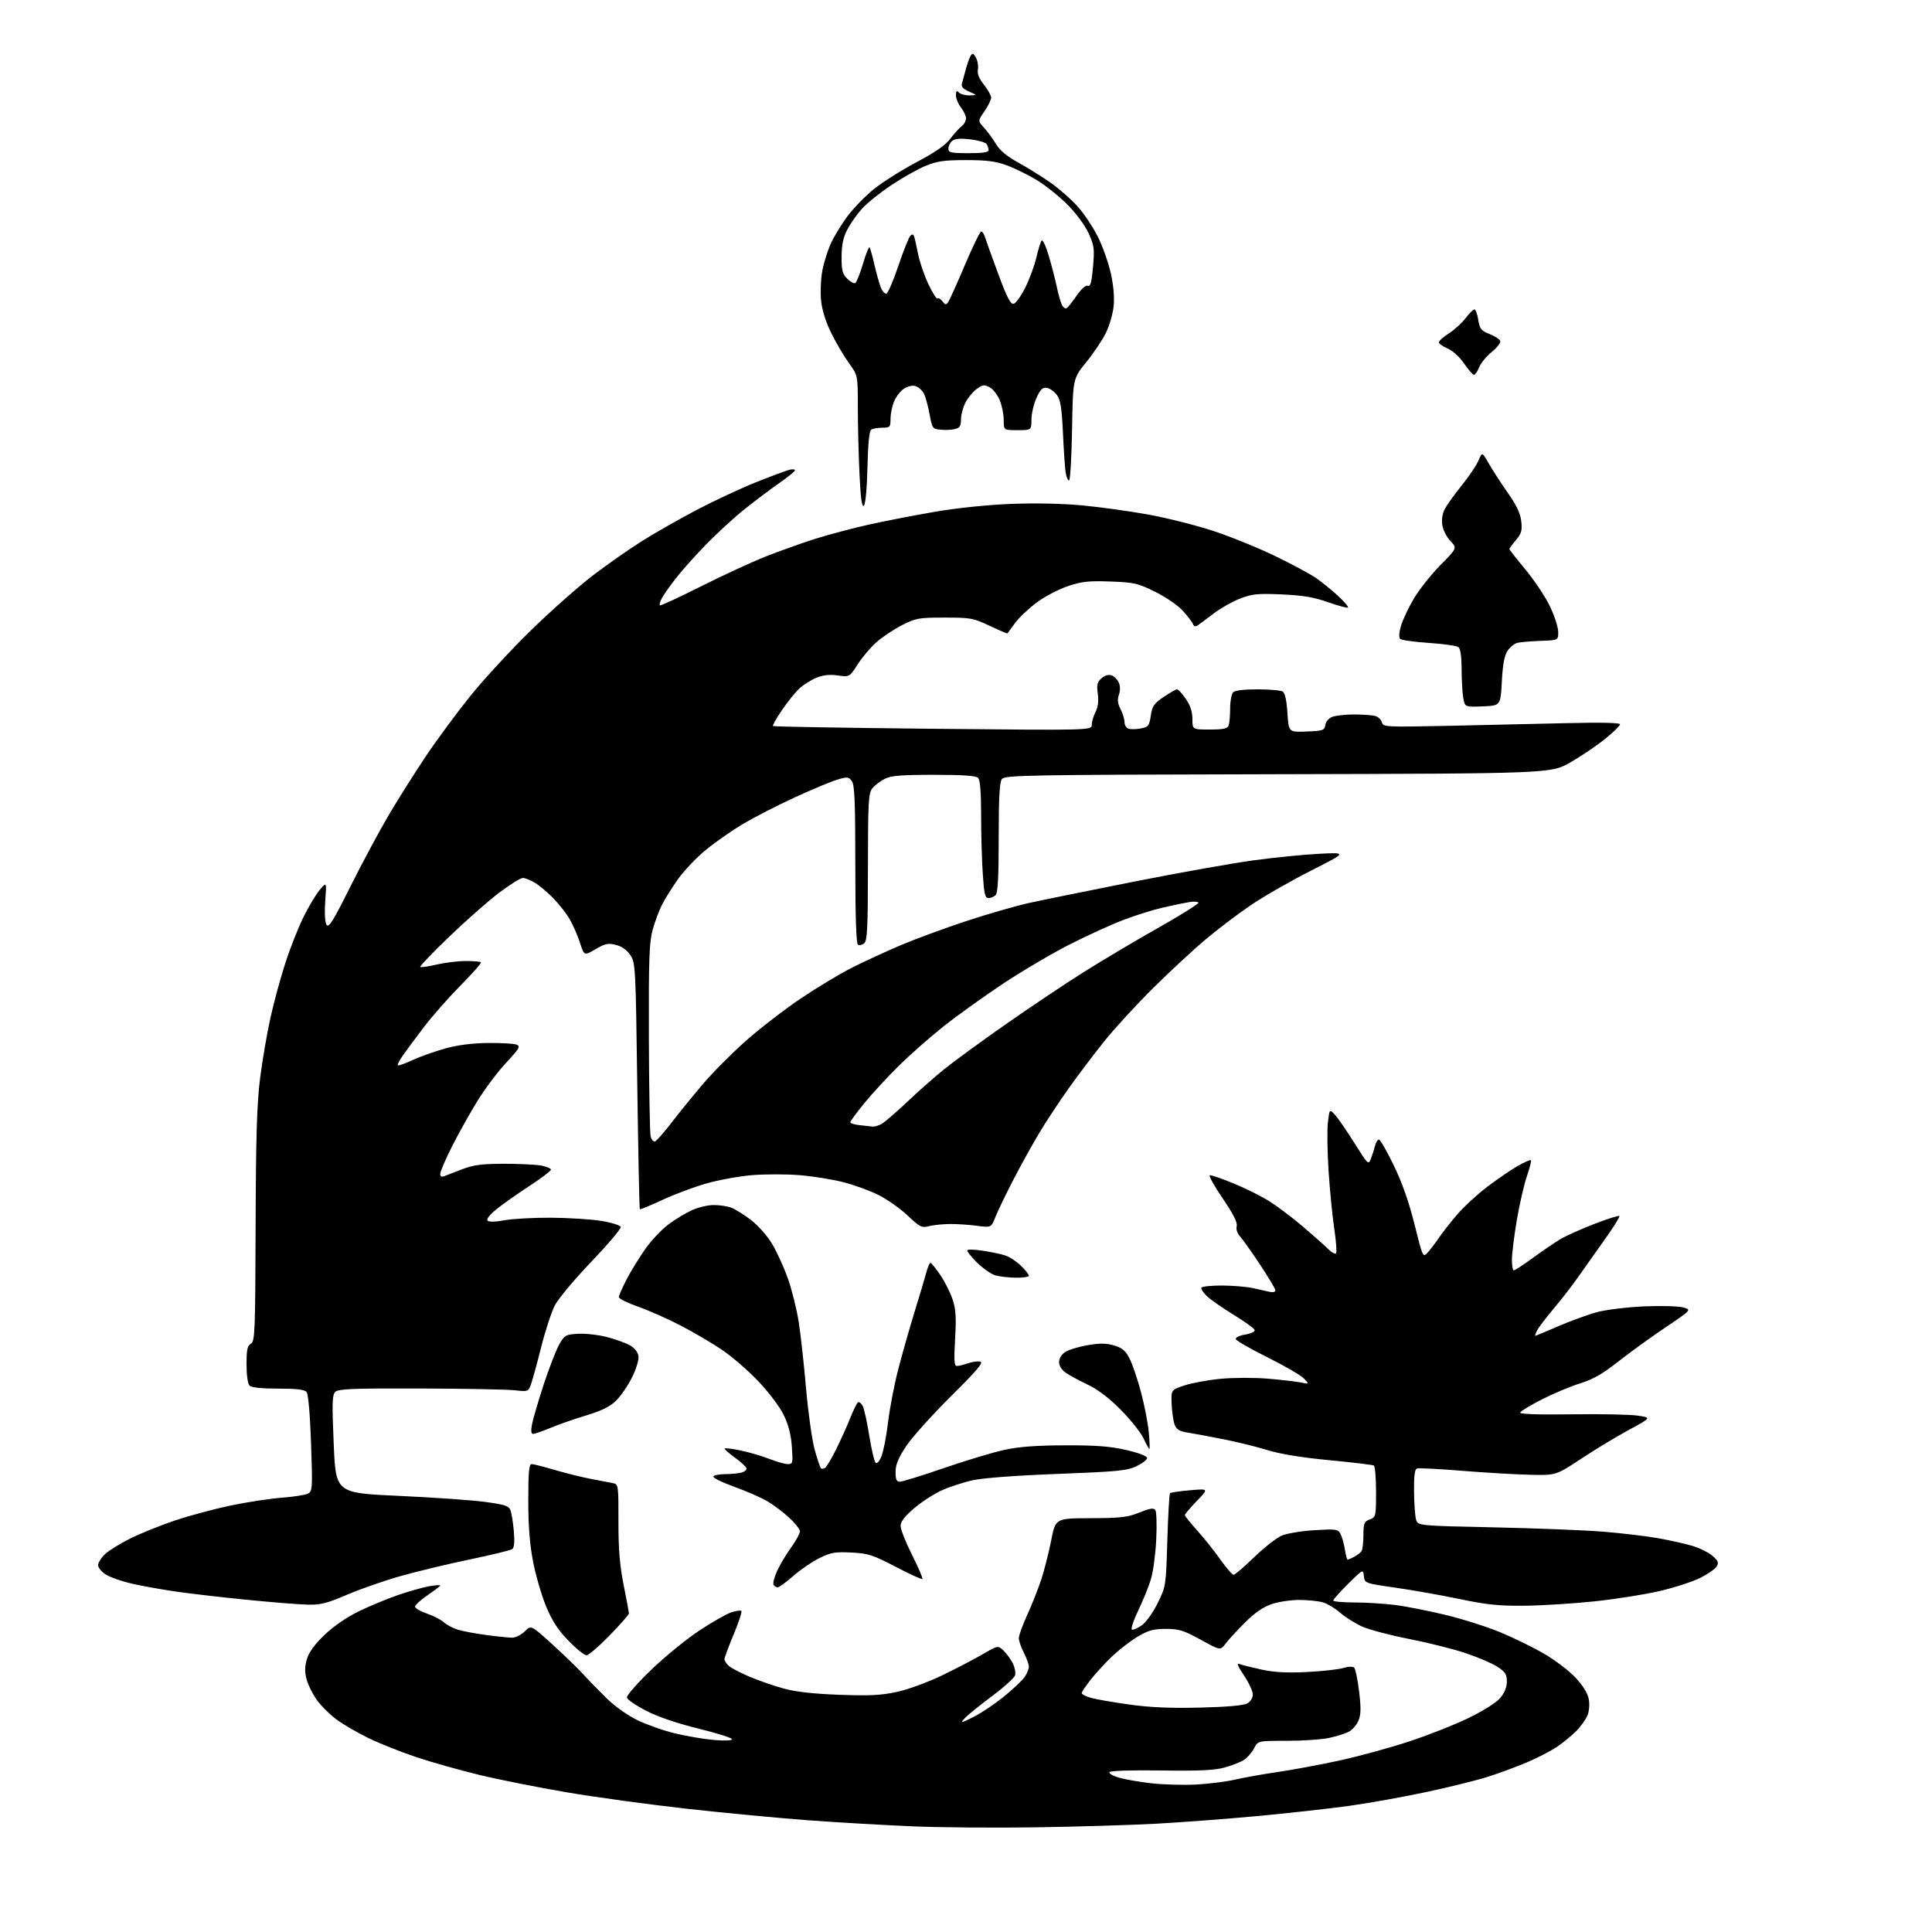 <?xml version="1.0" encoding="UTF-8" standalone="no"?>
<svg 
  version="1.1" 
  xmlns="http://www.w3.org/2000/svg" 
  xmlns:xlink="http://www.w3.org/1999/xlink" 
  xmlns:svg="http://www.w3.org/2000/svg"
  xmlns:rdf="http://www.w3.org/1999/02/22-rdf-syntax-ns#"
  xmlns:cc="http://creativecommons.org/ns#"
  xmlns:dc="http://purl.org/dc/elements/1.1/"
  viewBox="0 0 768 768"
  width="768"
  height="768"
>
<style>svg {background-color: white; }</style>"
<path stroke="none" fill="black" fill-rule="evenodd" d="M412.00,726.39C395.77,726.64 373.50,726.46 362.50,725.99C351.50,725.52 333.02,724.45 321.44,723.60C309.86,722.75 288.13,720.69 273.15,719.02C258.18,717.35 236.66,714.41 225.33,712.48C214.00,710.56 198.38,707.45 190.61,705.57C182.85,703.70 171.55,700.51 165.50,698.49C159.45,696.47 150.90,693.07 146.50,690.93C142.10,688.79 136.36,685.46 133.75,683.51C131.13,681.57 127.65,678.11 126.00,675.83C124.34,673.56 122.50,669.87 121.90,667.64C121.09,664.63 121.12,662.53 121.99,659.54C122.79,656.81 125.04,653.70 128.96,649.94C132.54,646.50 137.74,642.91 142.62,640.53C146.95,638.41 154.10,635.46 158.50,633.96C162.90,632.47 168.41,630.92 170.75,630.53C173.09,630.14 175.00,630.02 175.00,630.26C175.00,630.49 172.75,632.22 170.00,634.09C167.25,635.97 165.00,638.02 165.00,638.66C165.00,639.29 167.11,640.53 169.69,641.41C172.27,642.29 175.31,643.85 176.44,644.88C177.57,645.91 180.07,647.24 182.00,647.83C183.93,648.42 189.02,649.38 193.32,649.95C197.62,650.53 202.26,651.00 203.62,651.00C204.98,651.00 207.22,649.87 208.61,648.49C211.12,645.97 211.12,645.97 219.65,653.74C224.34,658.01 229.82,663.30 231.81,665.50C233.81,667.70 237.96,671.98 241.03,675.00C244.27,678.19 249.44,681.87 253.33,683.77C257.02,685.57 263.74,687.94 268.27,689.03C272.80,690.12 279.76,691.31 283.75,691.66C288.03,692.03 291.00,691.91 291.00,691.36C291.00,690.85 284.98,688.95 277.62,687.14C269.15,685.06 261.53,682.46 256.87,680.07C252.82,677.98 249.37,675.61 249.21,674.80C249.05,673.99 253.40,669.02 258.89,663.75C264.38,658.49 273.00,651.46 278.05,648.13C283.10,644.80 288.79,641.57 290.68,640.94C292.58,640.31 294.39,640.06 294.71,640.38C295.03,640.70 293.64,644.91 291.63,649.73C289.62,654.55 287.98,658.99 287.99,659.60C287.99,660.20 288.79,661.39 289.75,662.25C290.71,663.10 294.43,665.03 298.00,666.54C301.57,668.05 307.65,670.15 311.50,671.21C316.28,672.53 323.28,673.32 333.62,673.70C345.75,674.15 350.29,673.92 356.62,672.54C361.00,671.59 368.94,668.68 374.50,665.99C380.00,663.33 387.24,659.56 390.59,657.61C396.69,654.06 396.69,654.06 398.83,656.06C400.01,657.16 401.68,659.42 402.54,661.08C403.40,662.74 403.83,664.95 403.51,665.98C403.18,667.02 398.97,670.80 394.15,674.39C389.33,677.97 384.52,681.89 383.45,683.08C381.66,685.08 381.96,685.03 387.00,682.51C390.02,681.00 395.50,677.32 399.16,674.34C402.83,671.36 406.54,667.83 407.41,666.49C408.29,665.16 409.00,663.36 409.00,662.50C409.00,661.63 408.10,659.16 407.00,657.00C405.90,654.84 405.00,652.23 405.00,651.18C405.00,650.14 406.52,645.96 408.37,641.89C410.23,637.83 412.74,631.46 413.96,627.75C415.17,624.03 416.94,617.07 417.88,612.27C419.60,603.55 419.60,603.55 433.55,603.50C445.56,603.46 448.26,603.15 452.95,601.25C457.15,599.55 458.60,599.32 459.27,600.27C459.74,600.95 459.90,606.23 459.62,612.00C459.34,617.77 458.39,624.86 457.51,627.75C456.64,630.63 454.36,636.26 452.45,640.24C450.54,644.23 449.43,647.64 449.97,647.82C450.52,648.01 452.31,647.21 453.94,646.04C455.59,644.87 458.38,640.95 460.20,637.25C463.46,630.62 463.49,630.45 464.03,612.33C464.33,602.30 464.81,593.85 465.10,593.57C465.38,593.28 468.97,592.76 473.06,592.40C480.50,591.75 480.50,591.75 475.75,596.66C473.14,599.36 471.00,601.89 471.00,602.27C471.00,602.66 473.20,605.40 475.88,608.37C478.56,611.33 482.70,616.51 485.07,619.88C487.45,623.24 489.83,626.00 490.37,626.00C490.91,626.00 494.60,622.84 498.58,618.99C502.56,615.13 507.51,611.27 509.59,610.40C511.67,609.53 517.51,608.57 522.58,608.27C531.08,607.76 531.86,607.87 532.86,609.73C533.45,610.84 534.23,613.61 534.60,615.87C534.96,618.14 535.45,620.00 535.69,620.00C535.93,620.00 537.11,619.48 538.32,618.85C539.52,618.22 540.83,617.21 541.23,616.60C541.64,616.00 541.98,613.13 541.98,610.23C542.00,605.53 542.27,604.85 544.50,604.00C546.94,603.07 547.00,602.79 547.00,593.08C547.00,587.60 546.61,582.88 546.14,582.58C545.66,582.29 537.70,581.33 528.45,580.45C517.61,579.42 508.95,578.02 504.07,576.50C499.91,575.21 492.00,573.25 486.50,572.16C481.00,571.07 474.56,569.86 472.19,569.49C468.86,568.96 467.66,568.24 466.94,566.35C466.43,565.00 465.89,561.33 465.75,558.20C465.50,552.50 465.50,552.50 470.90,550.71C473.86,549.73 480.39,548.54 485.40,548.08C490.40,547.62 498.77,547.60 504.00,548.04C509.23,548.48 515.08,549.16 517.00,549.54C520.50,550.25 520.50,550.25 518.30,547.95C517.09,546.69 510.60,542.92 503.87,539.58C497.15,536.23 491.48,532.98 491.27,532.35C491.05,531.67 492.58,530.91 495.00,530.50C497.42,530.09 498.95,529.33 498.72,528.65C498.51,528.02 494.77,525.33 490.42,522.67C486.06,520.01 481.28,516.68 479.79,515.26C478.29,513.85 477.31,512.31 477.59,511.85C477.88,511.38 481.58,511.01 485.81,511.02C490.04,511.04 495.52,511.49 498.00,512.03C500.48,512.57 503.51,513.25 504.75,513.53C506.00,513.81 507.00,513.56 507.00,512.97C507.00,512.38 504.25,507.76 500.89,502.70C497.53,497.64 493.95,492.59 492.93,491.47C491.82,490.26 491.29,488.62 491.61,487.40C491.98,485.99 490.27,482.62 486.06,476.43C482.72,471.52 480.41,467.36 480.92,467.19C481.42,467.03 485.75,468.51 490.53,470.49C495.32,472.47 501.77,475.70 504.86,477.68C507.96,479.66 513.88,484.14 518.00,487.65C522.12,491.16 526.61,495.15 527.96,496.50C529.32,497.86 530.73,498.64 531.09,498.24C531.45,497.83 531.14,493.45 530.40,488.50C529.65,483.55 528.63,473.20 528.13,465.50C527.63,457.80 527.51,449.10 527.86,446.16C528.50,440.82 528.50,440.82 530.67,443.16C531.87,444.45 535.35,449.49 538.40,454.37C543.82,463.02 543.98,463.17 544.97,460.58C545.53,459.11 546.26,456.81 546.60,455.46C546.94,454.11 547.64,453.00 548.15,453.00C548.66,453.00 551.31,457.61 554.04,463.25C557.36,470.10 560.10,477.90 562.31,486.76C565.62,500.03 565.62,500.03 567.65,497.76C568.76,496.52 570.73,493.93 572.02,492.00C573.32,490.07 576.55,485.95 579.21,482.84C581.87,479.73 587.30,474.72 591.27,471.72C595.25,468.71 600.66,465.02 603.30,463.50C605.93,461.99 608.30,460.96 608.55,461.21C608.80,461.47 608.08,464.33 606.96,467.59C605.83,470.84 604.04,478.68 602.96,485.00C601.89,491.32 601.01,498.41 601.01,500.75C601.00,503.09 601.35,505.00 601.77,505.00C602.20,505.00 605.68,502.71 609.52,499.90C613.36,497.10 618.30,493.75 620.50,492.46C622.70,491.17 628.71,488.48 633.86,486.50C639.01,484.51 643.44,483.11 643.71,483.38C643.99,483.65 641.54,487.62 638.27,492.19C635.00,496.76 630.25,503.48 627.71,507.12C625.16,510.77 620.65,516.62 617.68,520.12C614.71,523.63 611.75,527.51 611.10,528.75C610.46,529.99 610.09,531.00 610.29,531.00C610.49,531.00 614.67,529.26 619.58,527.14C624.48,525.02 631.42,522.51 635.00,521.56C638.58,520.61 646.90,519.60 653.50,519.31C660.10,519.02 667.07,519.20 669.00,519.70C672.49,520.63 672.49,520.63 662.00,527.70C656.22,531.59 647.76,537.72 643.19,541.31C637.01,546.17 633.18,548.36 628.19,549.89C624.51,551.02 617.70,553.87 613.06,556.22C608.42,558.57 604.48,560.95 604.31,561.50C604.11,562.15 611.24,562.40 624.75,562.21C636.16,562.05 647.98,562.28 651.00,562.73C656.50,563.54 656.50,563.54 647.53,568.39C642.59,571.06 634.04,576.23 628.53,579.88C618.50,586.50 618.50,586.50 608.00,586.24C602.23,586.10 590.08,585.39 581.00,584.65C571.92,583.91 563.94,583.51 563.25,583.76C562.37,584.08 562.03,586.77 562.10,592.86C562.15,597.61 562.51,602.62 562.89,604.00C563.59,606.50 563.59,606.50 594.04,607.15C610.79,607.51 630.35,608.29 637.50,608.88C644.65,609.46 654.33,610.62 659.00,611.44C663.67,612.27 669.86,613.64 672.73,614.50C675.61,615.36 679.21,617.15 680.73,618.47C683.01,620.45 683.30,621.20 682.40,622.69C681.79,623.69 678.87,625.72 675.90,627.22C672.93,628.71 665.71,631.07 659.84,632.44C653.98,633.82 642.28,635.67 633.84,636.56C625.41,637.45 612.88,638.23 606.00,638.30C595.87,638.40 591.00,637.90 580.31,635.66C573.05,634.14 561.57,632.11 554.81,631.14C542.53,629.37 542.50,629.36 542.17,626.55C541.84,623.72 541.84,623.72 535.92,629.58C532.66,632.80 530.00,635.79 530.00,636.22C530.00,636.65 533.72,637.00 538.28,637.00C542.83,637.00 550.16,637.45 554.58,638.01C558.99,638.56 568.14,640.37 574.92,642.02C581.69,643.67 591.54,646.82 596.79,649.02C602.05,651.22 609.82,655.05 614.07,657.54C618.31,660.03 623.83,664.25 626.33,666.92C629.23,670.02 631.11,673.08 631.55,675.40C631.95,677.54 631.74,680.21 631.04,681.90C630.39,683.48 628.44,686.22 626.71,687.99C624.98,689.76 621.56,692.58 619.11,694.27C616.67,695.95 611.18,698.79 606.93,700.59C602.67,702.38 595.62,704.98 591.25,706.36C586.88,707.74 575.92,710.45 566.90,712.38C557.88,714.31 543.98,716.80 536.00,717.90C528.02,719.00 511.60,720.82 499.50,721.94C487.40,723.07 469.40,724.42 459.50,724.96C449.60,725.49 428.23,726.14 412.00,726.39zM475.50,709.38C480.45,709.12 487.41,708.24 490.98,707.42C494.54,706.60 502.19,705.23 507.98,704.39C513.76,703.55 524.67,701.52 532.20,699.89C539.74,698.26 552.12,694.89 559.70,692.41C567.29,689.93 578.06,685.70 583.62,683.00C589.63,680.09 594.82,676.82 596.37,674.97C598.08,672.93 599.00,670.66 599.00,668.44C599.00,665.60 598.37,664.61 595.25,662.56C593.19,661.21 587.45,658.76 582.50,657.11C577.55,655.46 567.42,652.93 560.00,651.48C552.58,650.03 544.23,647.82 541.45,646.57C538.68,645.32 534.77,642.86 532.76,641.10C530.76,639.33 527.63,637.47 525.81,636.95C524.00,636.43 519.78,636.00 516.43,636.00C513.09,636.00 508.16,636.75 505.47,637.66C502.19,638.78 498.75,641.15 494.97,644.91C491.88,647.99 488.39,651.76 487.23,653.31C485.12,656.12 485.12,656.12 477.31,651.82C470.56,648.10 468.69,647.52 463.50,647.51C458.66,647.51 456.53,648.07 452.51,650.43C449.77,652.04 445.32,655.42 442.61,657.93C439.91,660.44 435.97,664.68 433.85,667.34C431.73,670.00 430.00,672.57 430.00,673.04C430.00,673.52 431.69,674.37 433.75,674.95C435.81,675.52 442.68,676.71 449.00,677.59C457.12,678.73 465.35,679.08 477.00,678.80C487.53,678.55 494.31,677.96 495.75,677.17C497.10,676.43 498.00,674.98 498.00,673.57C498.00,672.26 496.42,668.86 494.49,665.99C492.00,662.29 491.50,660.98 492.74,661.48C493.71,661.86 497.65,662.85 501.50,663.69C506.52,664.78 511.61,665.05 519.50,664.65C525.55,664.35 532.06,663.63 533.96,663.06C536.02,662.44 537.78,662.38 538.32,662.92C538.82,663.42 539.69,667.66 540.26,672.35C541.06,678.96 541.01,681.57 540.01,683.98C539.30,685.69 537.54,687.69 536.11,688.43C534.67,689.16 531.12,690.26 528.20,690.88C525.29,691.50 517.76,692.00 511.48,692.00C500.05,692.00 500.05,692.00 498.50,694.99C497.65,696.64 495.87,698.69 494.54,699.56C493.21,700.44 489.73,701.81 486.81,702.61C482.77,703.73 476.71,704.01 461.50,703.79C449.55,703.62 441.30,703.89 441.00,704.46C440.73,704.98 442.48,705.98 444.90,706.68C447.31,707.38 453.16,708.38 457.90,708.91C462.63,709.43 470.55,709.64 475.50,709.38zM233.13,658.00C232.29,658.00 229.07,655.40 225.99,652.23C221.85,647.98 219.52,644.41 217.11,638.62C215.32,634.30 212.98,626.31 211.92,620.85C210.57,613.88 210.00,606.63 210.00,596.46C210.00,585.13 210.29,582.00 211.32,582.00C212.05,582.00 216.21,583.05 220.57,584.34C224.93,585.63 231.43,587.24 235.00,587.91C238.57,588.59 242.48,589.34 243.68,589.58C245.81,589.99 245.87,590.38 245.84,604.75C245.82,615.79 246.34,622.14 247.90,630.00C249.05,635.77 250.00,640.89 250.00,641.36C250.00,641.84 246.55,645.78 242.33,650.11C238.11,654.45 233.97,658.00 233.13,658.00zM122.50,637.88C119.20,637.82 108.19,636.94 98.03,635.93C87.88,634.92 75.05,633.43 69.53,632.62C64.01,631.80 56.33,630.42 52.46,629.54C48.59,628.66 43.98,627.06 42.21,625.98C40.45,624.91 39.00,623.21 39.00,622.20C39.00,621.20 40.24,619.21 41.75,617.79C43.26,616.37 47.80,613.56 51.84,611.55C55.88,609.53 63.89,606.31 69.64,604.39C75.39,602.46 85.36,599.79 91.80,598.44C98.23,597.10 107.33,595.72 112.00,595.36C116.67,595.01 121.36,594.28 122.40,593.75C124.21,592.81 124.27,591.80 123.65,573.73C123.24,562.18 122.55,554.16 121.87,553.34C121.07,552.38 117.87,552.00 110.58,552.00C104.00,552.00 99.98,551.58 99.20,550.80C98.49,550.09 98.00,546.66 98.00,542.35C98.00,536.51 98.34,534.91 99.73,534.13C101.34,533.23 101.48,529.69 101.61,487.33C101.73,451.25 102.11,438.74 103.41,428.50C104.32,421.35 106.19,410.48 107.56,404.35C108.93,398.21 111.57,388.53 113.42,382.83C115.26,377.13 118.46,369.01 120.52,364.78C122.59,360.56 125.53,355.61 127.06,353.80C129.85,350.50 129.85,350.50 129.29,358.10C128.96,362.56 129.16,366.46 129.76,367.54C130.63,369.09 132.20,366.59 139.39,352.21C144.12,342.77 150.99,329.97 154.66,323.77C158.33,317.57 164.87,307.20 169.20,300.73C173.53,294.26 181.50,283.46 186.91,276.73C192.33,270.00 203.22,258.20 211.13,250.50C219.03,242.80 230.14,232.97 235.80,228.65C241.47,224.33 250.25,218.20 255.30,215.02C260.36,211.84 270.12,206.29 277.00,202.67C283.88,199.06 294.45,194.13 300.50,191.71C306.55,189.30 312.51,187.07 313.75,186.76C314.99,186.44 316.00,186.53 316.00,186.95C316.00,187.37 313.19,189.66 309.75,192.05C306.31,194.43 300.12,199.09 296.00,202.39C291.88,205.69 284.97,212.01 280.67,216.44C276.36,220.87 270.91,226.97 268.57,230.00C266.22,233.03 263.75,236.55 263.07,237.84C262.39,239.12 262.04,240.38 262.30,240.63C262.55,240.88 269.90,237.50 278.63,233.10C287.36,228.71 299.00,223.34 304.50,221.17C310.00,219.01 318.77,215.88 324.00,214.21C329.23,212.55 338.80,210.01 345.27,208.56C351.74,207.12 363.67,204.80 371.77,203.42C380.61,201.91 392.74,200.66 402.10,200.30C411.70,199.93 422.67,200.18 430.60,200.94C437.70,201.62 449.45,203.26 456.72,204.59C463.99,205.92 475.47,208.81 482.22,211.03C488.97,213.24 499.99,217.71 506.71,220.95C513.42,224.19 520.85,228.18 523.21,229.82C525.57,231.46 529.49,234.64 531.92,236.90C534.35,239.15 536.11,241.22 535.84,241.50C535.56,241.77 532.00,240.82 527.92,239.38C522.26,237.39 517.89,236.66 509.50,236.29C499.96,235.87 497.77,236.08 493.00,237.92C489.98,239.08 485.30,241.71 482.60,243.76C479.91,245.82 477.04,247.95 476.22,248.50C475.16,249.22 474.60,249.10 474.24,248.11C473.96,247.34 472.17,244.98 470.25,242.85C468.28,240.68 463.47,237.36 459.22,235.26C452.28,231.84 450.86,231.51 441.43,231.16C432.86,230.84 430.09,231.14 424.58,232.97C420.96,234.18 415.41,237.07 412.25,239.40C409.09,241.73 405.19,245.41 403.58,247.57C401.97,249.73 400.58,251.62 400.48,251.77C400.38,251.91 397.19,250.56 393.40,248.77C386.91,245.69 385.85,245.50 375.50,245.50C365.29,245.50 364.08,245.71 358.64,248.47C355.42,250.10 350.86,253.13 348.51,255.20C346.15,257.27 342.76,261.26 340.96,264.06C337.70,269.15 337.70,269.15 332.99,268.50C329.67,268.04 327.14,268.33 324.39,269.48C322.25,270.37 319.22,272.32 317.64,273.80C316.07,275.29 313.00,279.12 310.81,282.33C308.61,285.53 307.03,288.36 307.28,288.61C307.53,288.86 336.14,289.35 370.87,289.70C434.00,290.33 434.00,290.33 434.00,288.11C434.00,286.90 434.67,284.60 435.49,283.02C436.49,281.09 436.79,278.71 436.39,275.82C435.90,272.27 436.16,271.16 437.83,269.66C439.07,268.53 440.61,268.06 441.79,268.43C442.85,268.77 444.16,270.05 444.71,271.27C445.34,272.68 445.37,274.48 444.79,276.17C444.11,278.11 444.29,279.66 445.43,281.87C446.29,283.54 447.00,285.84 447.00,286.98C447.00,288.13 447.68,289.32 448.51,289.64C449.34,289.96 451.54,289.93 453.40,289.59C456.50,289.00 456.84,288.58 457.45,284.51C458.02,280.67 458.72,279.65 462.61,277.03C465.08,275.36 467.47,274.00 467.91,274.00C468.36,274.00 469.91,275.71 471.36,277.80C473.19,280.44 474.00,282.90 474.00,285.80C474.00,290.00 474.00,290.00 480.89,290.00C486.26,290.00 487.92,289.65 488.39,288.42C488.73,287.55 489.00,284.49 489.00,281.62C489.00,278.75 489.54,275.86 490.20,275.20C490.95,274.45 494.61,274.01 499.95,274.02C504.65,274.02 509.13,274.43 509.89,274.91C510.81,275.49 511.46,278.44 511.78,283.44C512.27,291.08 512.27,291.08 519.38,290.79C525.95,290.52 526.53,290.32 526.83,288.20C527.02,286.84 528.18,285.50 529.64,284.95C531.01,284.43 534.91,284.01 538.32,284.01C541.72,284.02 545.47,284.29 546.66,284.61C547.84,284.92 549.04,286.06 549.32,287.13C549.81,289.00 550.69,289.05 575.67,288.53C589.87,288.23 611.06,287.75 622.75,287.46C636.39,287.13 644.00,287.29 644.00,287.92C644.00,288.47 641.31,291.09 638.02,293.75C634.73,296.41 628.54,300.60 624.27,303.05C616.50,307.50 616.50,307.50 508.00,307.76C407.57,307.99 399.41,308.14 398.25,309.70C397.34,310.92 397.00,317.27 397.00,332.99C397.00,348.46 396.66,354.94 395.80,355.80C395.14,356.46 393.86,357.00 392.95,357.00C391.58,357.00 391.19,355.38 390.66,347.25C390.30,341.89 390.01,331.40 390.01,323.95C390.00,314.75 389.61,310.01 388.80,309.20C387.96,308.36 382.63,308.00 371.25,308.00C358.22,308.00 354.25,308.33 351.70,309.61C349.94,310.49 347.72,312.18 346.77,313.36C345.23,315.28 345.04,318.54 345.02,344.63C345.00,368.89 344.76,373.96 343.54,374.96C342.74,375.63 341.62,375.88 341.04,375.53C340.35,375.10 340.00,364.26 340.00,343.63C340.00,318.65 339.72,312.00 338.62,310.50C337.36,308.78 336.86,308.72 332.87,309.91C330.47,310.62 322.88,313.79 316.00,316.95C309.12,320.11 299.90,324.84 295.50,327.45C291.10,330.06 284.43,334.70 280.68,337.77C276.92,340.84 271.92,346.08 269.55,349.42C267.18,352.77 264.29,357.40 263.12,359.72C261.95,362.04 260.28,366.54 259.41,369.72C258.08,374.55 257.84,381.57 257.94,412.42C258.00,432.73 258.32,450.42 258.64,451.72C258.97,453.02 259.75,453.92 260.37,453.72C260.99,453.52 263.90,450.23 266.83,446.42C269.75,442.62 275.33,435.75 279.21,431.17C283.09,426.58 290.82,418.79 296.38,413.85C301.95,408.91 311.81,401.30 318.30,396.92C324.79,392.55 334.04,386.99 338.86,384.57C343.68,382.15 352.32,378.17 358.06,375.73C363.80,373.29 375.48,368.99 384.00,366.18C392.52,363.36 403.77,360.12 409.00,358.96C414.23,357.81 433.12,353.97 451.00,350.42C468.88,346.88 490.25,343.08 498.50,341.97C506.75,340.85 518.45,339.69 524.50,339.39C535.50,338.83 535.50,338.83 521.00,346.17C513.02,350.21 502.34,356.34 497.27,359.78C492.19,363.22 484.09,369.35 479.27,373.41C474.44,377.47 465.10,386.13 458.50,392.66C451.90,399.19 443.06,408.82 438.85,414.06C434.65,419.31 428.20,427.85 424.53,433.04C420.85,438.23 415.69,446.08 413.05,450.49C410.40,454.89 405.80,463.23 402.81,469.00C399.83,474.77 396.62,481.42 395.70,483.76C394.01,488.02 394.01,488.02 388.25,487.26C385.09,486.84 380.25,486.53 377.50,486.56C374.75,486.59 371.06,486.97 369.31,487.42C366.39,488.16 365.67,487.80 360.77,483.17C357.83,480.38 352.60,476.71 349.15,475.00C345.71,473.29 339.43,471.00 335.20,469.92C330.96,468.84 323.23,467.59 318.00,467.16C312.77,466.72 304.22,466.72 299.00,467.14C293.77,467.57 285.45,469.09 280.50,470.53C275.56,471.96 267.73,474.91 263.10,477.08C258.47,479.24 254.53,480.86 254.34,480.67C254.15,480.48 253.70,458.38 253.33,431.57C252.69,384.12 252.61,382.72 250.55,379.65C249.18,377.62 247.15,376.18 244.81,375.60C241.74,374.83 240.52,375.09 236.71,377.33C232.22,379.96 232.22,379.96 230.53,374.73C229.60,371.85 227.78,367.68 226.49,365.44C225.20,363.21 222.30,359.49 220.04,357.16C217.78,354.83 214.49,352.05 212.72,350.97C210.95,349.89 208.75,349.01 207.84,349.00C206.92,349.00 202.65,351.67 198.34,354.93C194.03,358.19 185.12,366.05 178.53,372.38C171.95,378.72 166.78,384.11 167.04,384.38C167.30,384.64 170.21,384.22 173.51,383.44C176.80,382.67 182.01,382.02 185.08,382.02C188.15,382.01 190.90,382.23 191.18,382.52C191.47,382.80 187.81,386.96 183.05,391.77C178.30,396.57 171.73,404.03 168.46,408.35C165.18,412.66 161.42,417.73 160.10,419.62C158.78,421.50 157.90,423.24 158.14,423.48C158.39,423.72 161.04,422.78 164.04,421.39C167.04,420.00 172.88,417.92 177.00,416.78C181.94,415.41 187.74,414.67 194.00,414.60C199.22,414.55 204.34,414.84 205.36,415.26C206.98,415.92 206.46,416.82 201.22,422.43C197.92,425.95 192.77,432.81 189.77,437.67C186.78,442.53 182.23,450.67 179.66,455.76C177.10,460.85 175.00,465.73 175.00,466.61C175.00,467.75 175.51,468.00 176.75,467.49C177.71,467.10 180.97,465.84 184.00,464.69C188.35,463.05 191.79,462.62 200.50,462.62C206.55,462.62 213.19,462.95 215.25,463.35C217.31,463.76 219.00,464.49 219.00,464.98C219.00,465.47 215.06,468.44 210.25,471.58C205.44,474.71 199.57,478.86 197.21,480.80C194.60,482.93 193.27,484.67 193.83,485.23C194.39,485.79 197.03,485.73 200.56,485.07C203.75,484.48 212.02,484.03 218.93,484.06C225.85,484.10 234.84,484.66 238.92,485.31C243.00,485.97 246.52,487.05 246.74,487.72C246.97,488.39 241.69,494.63 235.03,501.59C228.36,508.55 221.83,516.38 220.50,519.00C219.18,521.61 216.72,529.17 215.05,535.80C213.38,542.42 211.55,549.06 210.98,550.56C209.99,553.15 209.72,553.24 204.72,552.66C201.85,552.33 184.92,552.01 167.11,551.95C140.06,551.87 134.48,552.09 133.27,553.30C132.05,554.52 131.95,557.74 132.66,574.12C133.50,593.50 133.50,593.50 158.50,594.63C172.25,595.25 187.70,596.33 192.83,597.03C200.76,598.11 202.28,598.62 202.94,600.40C203.37,601.56 203.96,605.29 204.26,608.71C204.62,612.82 204.41,615.21 203.65,615.78C203.02,616.25 195.30,618.13 186.50,619.96C177.70,621.78 165.19,624.80 158.70,626.67C152.21,628.53 142.76,631.84 137.70,634.03C130.13,637.29 127.43,637.98 122.50,637.88zM309.15,631.00C308.58,631.00 307.84,630.56 307.51,630.01C307.17,629.47 307.75,627.09 308.80,624.72C309.85,622.36 312.34,618.13 314.35,615.34C316.36,612.55 318.00,609.58 318.00,608.76C318.00,607.93 316.06,605.47 313.69,603.28C311.31,601.09 307.38,598.14 304.94,596.71C302.50,595.29 296.56,592.70 291.75,590.97C286.94,589.23 283.25,587.40 283.56,586.91C283.87,586.41 286.00,585.99 288.31,585.99C290.61,585.98 293.53,585.70 294.79,585.36C296.05,585.02 296.92,584.24 296.72,583.62C296.51,583.01 294.50,581.15 292.24,579.50C289.97,577.85 288.09,576.22 288.06,575.87C288.03,575.53 290.85,575.84 294.34,576.57C297.82,577.30 303.01,578.82 305.87,579.95C308.73,581.08 312.02,582.00 313.17,582.00C315.15,582.00 315.24,581.60 314.77,575.04C314.43,570.22 313.41,566.32 311.47,562.36C309.89,559.11 305.50,553.31 301.32,548.94C297.28,544.71 290.79,539.11 286.90,536.50C283.01,533.89 275.71,529.60 270.67,526.97C265.62,524.34 258.01,520.96 253.75,519.46C249.49,517.96 246.00,516.24 246.00,515.62C246.00,515.00 247.41,511.80 249.13,508.50C250.85,505.20 254.22,499.73 256.61,496.35C259.00,492.97 263.16,488.59 265.85,486.61C268.54,484.63 272.72,482.12 275.12,481.03C277.53,479.94 281.38,479.03 283.68,479.02C285.99,479.01 289.14,479.48 290.68,480.07C292.23,480.66 295.75,482.85 298.50,484.94C301.32,487.09 304.99,491.23 306.92,494.46C308.81,497.60 311.63,503.79 313.19,508.21C314.76,512.63 316.68,520.35 317.48,525.37C318.27,530.39 319.60,542.38 320.43,552.00C321.27,561.62 322.81,572.56 323.85,576.29C324.90,580.03 326.01,583.34 326.31,583.64C326.62,583.95 327.36,583.90 327.96,583.53C328.56,583.15 330.54,579.85 332.36,576.18C334.18,572.50 336.70,566.90 337.96,563.73C339.22,560.56 340.62,557.74 341.07,557.45C341.53,557.17 342.36,557.81 342.93,558.87C343.50,559.93 344.68,565.23 345.54,570.65C346.41,576.07 347.53,580.92 348.04,581.43C348.60,581.99 349.51,581.02 350.38,578.93C351.17,577.04 352.34,571.00 353.00,565.50C353.65,560.00 355.46,550.55 357.02,544.50C358.58,538.45 361.52,528.10 363.55,521.50C365.59,514.90 367.70,507.81 368.25,505.75C368.79,503.69 369.53,502.00 369.87,502.00C370.22,502.00 371.95,504.14 373.73,506.75C375.51,509.36 377.71,513.70 378.62,516.40C379.96,520.33 380.17,523.44 379.67,532.15C379.17,540.81 379.31,543.00 380.37,543.00C381.10,543.00 383.10,542.51 384.81,541.92C386.51,541.32 388.72,541.03 389.70,541.26C391.07,541.58 388.27,544.88 377.97,555.09C370.53,562.47 362.55,571.36 360.22,574.86C357.08,579.61 356.00,582.22 356.00,585.11C356.00,588.15 356.38,589.00 357.75,589.00C358.72,589.00 366.60,586.55 375.28,583.56C383.96,580.57 394.75,577.32 399.28,576.35C405.16,575.08 412.06,574.56 423.50,574.54C435.82,574.51 441.40,574.94 447.75,576.41C452.65,577.55 456.00,578.83 456.00,579.57C456.00,580.26 454.09,581.73 451.75,582.85C448.02,584.62 444.22,584.99 420.50,585.90C404.00,586.52 390.84,587.51 386.67,588.43C382.91,589.25 377.32,591.08 374.25,592.49C371.18,593.89 366.27,597.09 363.33,599.60C359.59,602.80 358.00,604.88 358.00,606.60C358.00,607.94 360.05,613.13 362.56,618.12C365.07,623.12 366.92,627.42 366.66,627.67C366.41,627.92 361.64,625.75 356.05,622.83C346.93,618.07 345.15,617.50 338.44,617.16C331.98,616.83 330.26,617.13 325.74,619.36C322.86,620.77 318.18,623.97 315.34,626.47C312.50,628.96 309.71,631.00 309.15,631.00zM456.89,575.97C456.68,575.96 455.63,574.07 454.57,571.77C453.51,569.48 449.46,564.39 445.57,560.46C440.93,555.78 436.44,552.35 432.50,550.48C429.20,548.92 425.26,546.79 423.75,545.75C422.03,544.57 421.00,542.96 421.00,541.45C421.00,540.00 421.97,538.41 423.45,537.44C424.79,536.56 428.80,535.34 432.35,534.73C437.27,533.89 439.78,533.92 442.90,534.85C446.12,535.82 447.44,536.93 449.02,540.04C450.13,542.21 452.16,548.16 453.52,553.25C454.89,558.34 456.30,565.54 456.65,569.25C457.00,572.96 457.11,575.99 456.89,575.97zM211.92,570.00C211.14,570.00 211.00,568.80 211.47,566.25C211.85,564.19 213.93,557.10 216.08,550.50C218.24,543.90 221.03,536.70 222.28,534.50C224.43,530.72 224.84,530.48 229.80,530.20C232.68,530.03 237.83,530.61 241.24,531.48C244.65,532.36 248.80,533.86 250.47,534.83C252.40,535.96 253.61,537.55 253.81,539.21C253.98,540.67 252.80,544.44 251.15,547.71C249.52,550.94 246.69,555.05 244.86,556.83C242.48,559.16 239.13,560.81 233.02,562.65C228.33,564.07 221.93,566.30 218.78,567.62C215.63,568.93 212.55,570.00 211.92,570.00zM403.75,507.91C400.86,507.87 397.19,507.44 395.58,506.95C393.97,506.47 390.73,504.19 388.37,501.88C386.02,499.56 384.28,497.36 384.51,496.98C384.75,496.60 387.54,496.69 390.72,497.18C393.90,497.66 397.89,498.51 399.58,499.05C401.28,499.60 404.09,501.44 405.83,503.14C407.57,504.84 409.00,506.63 409.00,507.12C409.00,507.60 406.64,507.96 403.75,507.91zM346.82,447.83C347.54,447.92 349.11,447.49 350.32,446.86C351.52,446.23 356.11,442.29 360.52,438.11C364.93,433.92 371.68,427.97 375.52,424.88C379.36,421.79 390.22,413.86 399.66,407.26C409.09,400.67 422.82,391.46 430.16,386.82C437.50,382.17 451.00,374.14 460.17,368.97C469.35,363.79 476.64,359.23 476.39,358.81C476.13,358.40 474.48,358.31 472.71,358.60C470.95,358.89 466.35,359.84 462.50,360.71C458.65,361.59 451.55,363.80 446.72,365.63C441.89,367.46 432.19,371.88 425.16,375.46C418.13,379.03 406.10,386.13 398.43,391.23C390.76,396.33 380.17,403.94 374.90,408.14C369.62,412.35 361.71,419.32 357.32,423.64C352.92,427.97 346.78,434.63 343.66,438.44C340.55,442.26 338.00,445.72 338.00,446.13C338.00,446.54 339.69,447.06 341.75,447.27C343.81,447.49 346.09,447.74 346.82,447.83zM589.39,280.79C582.28,281.08 582.28,281.08 581.65,277.29C581.30,275.21 581.02,270.07 581.01,265.87C581.00,260.98 580.55,257.89 579.75,257.25C579.06,256.71 573.77,255.95 568.00,255.57C562.23,255.19 557.09,254.47 556.58,253.97C556.03,253.42 556.15,251.38 556.91,248.78C557.60,246.43 559.89,241.57 562.00,238.00C564.11,234.43 568.85,228.43 572.54,224.69C579.25,217.87 579.25,217.87 576.59,215.09C575.12,213.56 573.67,210.74 573.36,208.81C573.00,206.62 573.35,204.22 574.29,202.40C575.12,200.81 578.15,196.57 581.03,193.00C583.91,189.43 586.92,184.96 587.72,183.07C589.18,179.63 589.18,179.63 591.84,184.29C593.30,186.86 596.69,192.07 599.36,195.88C602.83,200.82 604.37,204.07 604.72,207.20C605.14,210.89 604.80,212.09 602.61,214.69C601.17,216.39 600.00,218.00 600.00,218.25C600.00,218.51 602.85,222.14 606.33,226.33C609.80,230.51 614.15,236.99 615.97,240.72C617.80,244.45 619.34,249.07 619.40,251.00C619.50,254.50 619.50,254.50 612.50,254.75C608.65,254.89 604.49,255.24 603.26,255.52C602.03,255.80 600.23,257.24 599.26,258.71C598.01,260.62 597.35,264.17 597.00,270.95C596.50,280.50 596.50,280.50 589.39,280.79zM343.41,201.00C342.62,201.78 342.13,198.29 341.66,188.38C341.30,180.85 341.00,168.95 341.00,161.95C341.00,149.22 341.00,149.22 337.48,144.36C335.54,141.69 332.39,136.35 330.49,132.50C328.26,128.00 326.80,123.36 326.40,119.50C326.06,116.20 326.28,110.85 326.89,107.61C327.49,104.36 329.05,99.41 330.36,96.61C331.66,93.80 334.63,88.96 336.96,85.85C339.29,82.74 343.96,77.94 347.35,75.20C350.73,72.45 358.35,67.64 364.28,64.50C371.74,60.55 375.89,57.68 377.77,55.15C379.27,53.14 381.29,50.91 382.25,50.19C383.21,49.47 384.00,48.07 384.00,47.08C384.00,46.08 383.10,44.13 382.00,42.73C380.90,41.33 380.00,39.15 380.00,37.89C380.00,36.11 380.27,35.87 381.20,36.80C381.86,37.46 383.77,37.96 385.45,37.92C388.50,37.84 388.50,37.84 385.19,36.39C382.83,35.36 382.03,34.45 382.38,33.22C382.66,32.28 383.36,29.70 383.94,27.50C384.52,25.30 385.40,22.88 385.89,22.11C386.60,21.01 387.03,21.19 387.99,22.98C388.65,24.21 388.98,26.31 388.73,27.64C388.41,29.29 389.18,31.21 391.13,33.67C392.71,35.65 394.00,37.98 394.00,38.83C394.00,39.69 392.80,42.12 391.34,44.23C388.69,48.06 388.69,48.06 391.18,50.78C392.56,52.28 394.69,55.19 395.92,57.24C397.45,59.81 400.26,62.15 404.83,64.66C408.50,66.68 414.25,70.26 417.62,72.62C420.98,74.98 425.81,79.21 428.33,82.03C430.86,84.84 434.49,90.26 436.40,94.07C438.30,97.88 440.63,104.42 441.56,108.62C442.64,113.48 443.05,118.24 442.69,121.74C442.38,124.76 440.98,129.54 439.59,132.37C438.20,135.19 434.69,140.43 431.78,144.00C426.50,150.50 426.50,150.50 426.16,170.75C425.97,181.89 425.43,191.00 424.96,191.00C424.48,191.00 423.87,189.54 423.60,187.75C423.33,185.96 422.85,178.88 422.53,172.00C422.07,162.11 421.57,158.98 420.13,157.00C419.12,155.62 417.32,154.36 416.13,154.18C414.42,153.92 413.56,154.76 412.01,158.18C410.93,160.56 410.03,164.41 410.02,166.75C410.00,171.00 410.00,171.00 404.50,171.00C399.00,171.00 399.00,171.00 399.00,167.02C399.00,164.83 398.30,161.29 397.45,159.16C396.59,157.03 394.78,154.69 393.43,153.96C391.27,152.81 390.62,152.89 388.23,154.64C386.73,155.74 384.71,158.19 383.75,160.07C382.79,161.96 382.00,164.95 382.00,166.73C382.00,169.29 381.51,170.08 379.64,170.55C378.34,170.88 375.77,171.00 373.93,170.82C370.69,170.51 370.56,170.31 369.49,164.50C368.88,161.20 367.85,157.52 367.20,156.32C366.54,155.12 365.08,153.84 363.95,153.48C362.73,153.10 360.88,153.51 359.37,154.49C357.97,155.41 356.20,157.68 355.42,159.55C354.64,161.41 354.00,164.53 354.00,166.47C354.00,169.78 353.80,170.00 350.75,170.02C348.96,170.02 346.97,170.37 346.33,170.78C345.55,171.27 345.05,176.29 344.83,185.71C344.63,194.20 344.06,200.34 343.41,201.00zM585.93,149.00C585.47,149.00 583.70,146.97 581.99,144.49C580.19,141.87 577.45,139.38 575.45,138.54C573.55,137.75 572.00,136.63 572.00,136.06C572.00,135.49 573.76,133.91 575.92,132.55C578.08,131.19 581.05,128.48 582.54,126.54C584.02,124.59 585.63,123.00 586.11,123.00C586.59,123.00 587.27,124.86 587.64,127.14C588.22,130.77 588.77,131.46 592.09,132.77C594.18,133.59 596.10,134.83 596.37,135.52C596.64,136.21 595.16,138.15 593.08,139.82C591.00,141.48 588.73,144.23 588.03,145.92C587.33,147.62 586.38,149.00 585.93,149.00zM424.04,122.48C424.55,122.16 426.34,119.91 428.01,117.49C429.86,114.80 431.58,113.28 432.41,113.60C433.47,114.01 433.94,112.30 434.49,106.12C435.13,98.86 434.97,97.61 432.70,92.66C431.25,89.50 427.72,84.72 424.29,81.29C421.03,78.03 415.58,73.67 412.17,71.60C408.76,69.53 403.39,66.89 400.24,65.74C395.76,64.10 392.19,63.63 384.00,63.64C375.40,63.64 372.51,64.05 368.00,65.90C364.98,67.14 358.85,70.58 354.40,73.54C349.94,76.51 344.67,80.73 342.69,82.92C340.71,85.11 338.08,88.84 336.84,91.20C335.20,94.33 334.58,97.27 334.55,102.00C334.51,107.47 334.86,108.86 336.79,110.79C338.04,112.04 339.49,112.81 340.01,112.50C340.52,112.18 341.88,108.74 343.04,104.86C344.20,100.98 345.36,98.03 345.64,98.30C345.91,98.57 346.78,101.65 347.58,105.15C348.38,108.64 349.54,112.75 350.15,114.29C350.77,115.82 351.77,116.91 352.39,116.71C353.00,116.50 355.14,111.49 357.15,105.57C359.15,99.65 361.27,94.33 361.86,93.74C362.62,92.98 363.07,93.07 363.41,94.08C363.67,94.86 364.37,98.00 364.97,101.06C365.57,104.13 367.41,109.48 369.06,112.96C370.70,116.44 372.33,119.00 372.68,118.66C373.02,118.31 373.90,118.81 374.63,119.77C375.80,121.28 376.09,121.31 376.97,120.00C377.52,119.17 380.51,112.54 383.60,105.25C386.70,97.96 389.60,92.00 390.05,92.00C390.50,92.00 391.17,93.01 391.55,94.25C391.93,95.49 394.28,102.03 396.78,108.79C400.21,118.09 401.71,121.01 402.91,120.78C403.78,120.61 405.88,117.70 407.57,114.30C409.26,110.91 411.25,105.52 411.98,102.32C412.72,99.12 413.66,96.11 414.08,95.63C414.50,95.15 415.76,97.85 416.88,101.63C418.01,105.41 419.45,110.97 420.08,114.00C420.72,117.03 421.66,120.30 422.17,121.28C422.68,122.26 423.52,122.80 424.04,122.48zM385.00,60.89C390.60,60.91 393.00,60.55 392.98,59.71C392.98,59.04 392.62,57.95 392.20,57.28C391.77,56.61 388.86,55.77 385.73,55.40C381.75,54.93 379.57,55.11 378.52,55.99C377.68,56.68 377.00,58.06 377.00,59.06C377.00,60.66 377.94,60.88 385.00,60.89z" />

</svg>